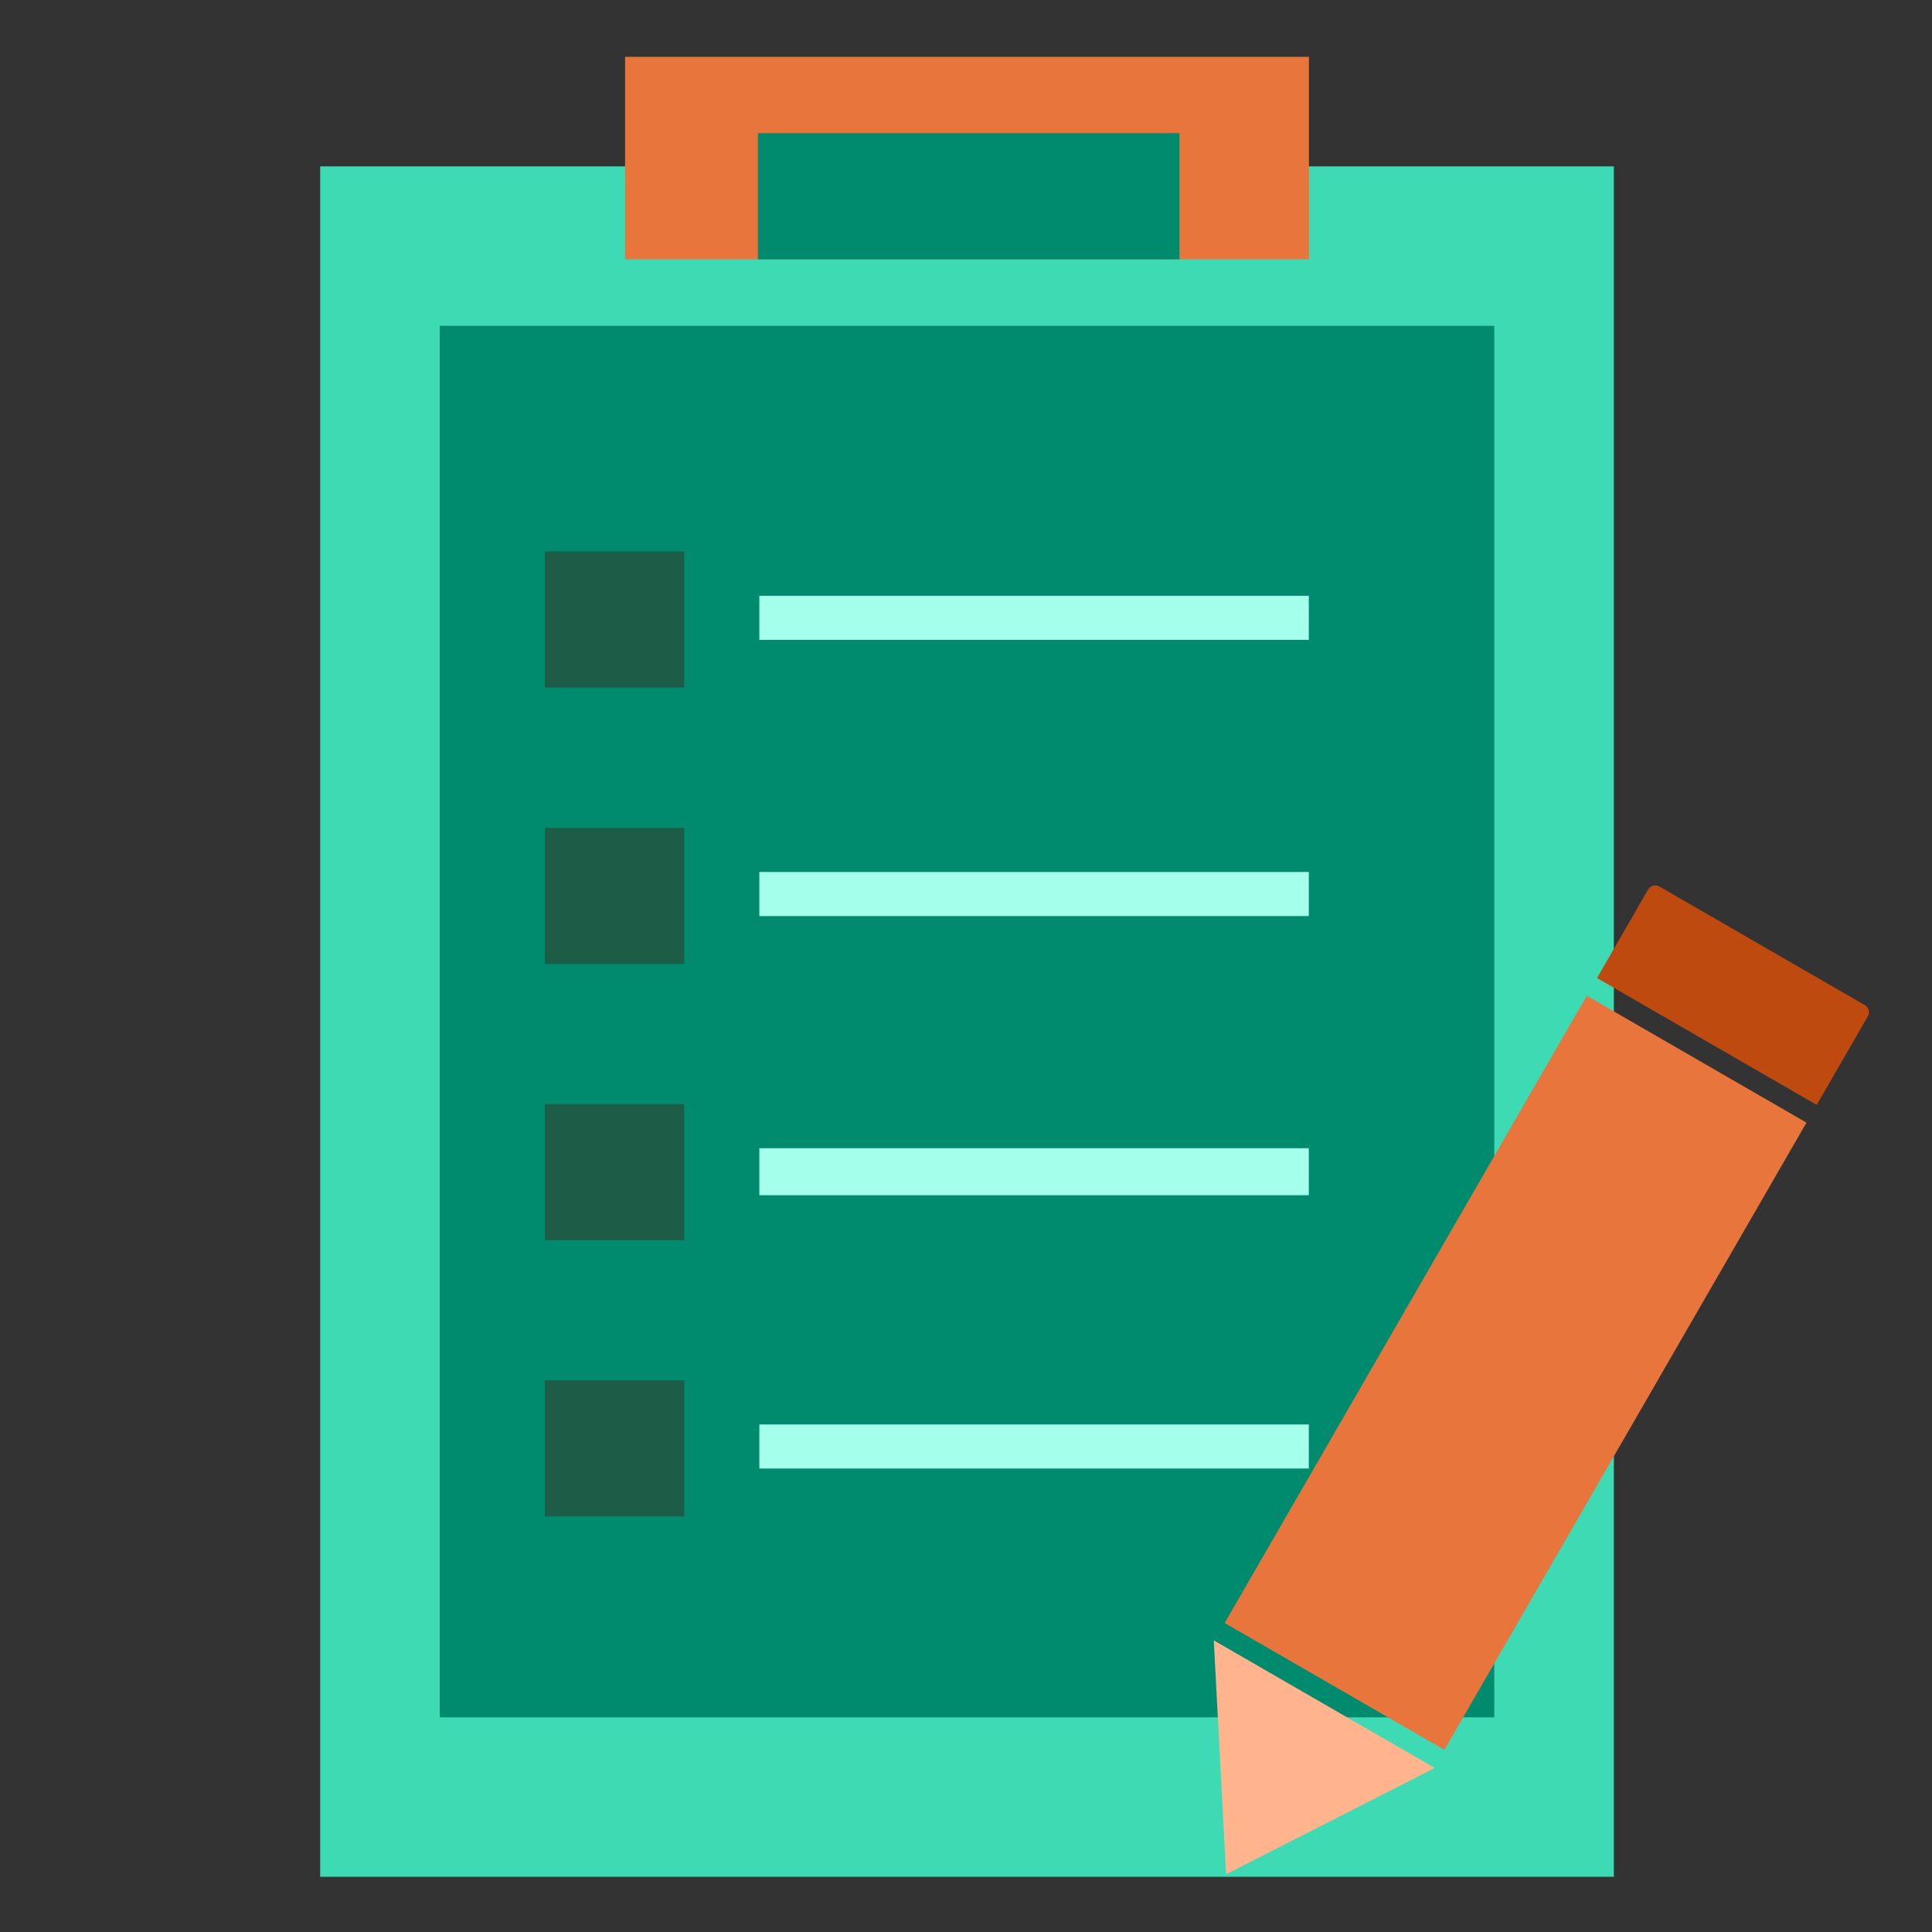 <?xml version="1.0"?>
<svg xmlns="http://www.w3.org/2000/svg" width="700" height="700" viewBox="0 0 700 700" fill="none">
<rect x="0" y="0" width="700" height="700" fill="#333333" stroke="none"/>
<g>
<path d="M116 60.281H584.727V679.999H116V60.281Z" fill="#3DDAB4"/>
<path d="M159.328 118.051H541.4V622.228H159.328V118.051Z" fill="#008A6E"/>
<path d="M226.48 20.59H474.247V93.958H226.48V20.59Z" fill="#E8753C"/>
<path d="M274.59 48.254H427.339V93.958H274.59V48.254Z" fill="#008A6E"/>
<path d="M197.398 199.801H247.914V249.114H197.398V199.801Z" fill="#1D5D48"/>
<path d="M275.119 215.863H474.213V231.833H275.119V215.863Z" fill="#A4FFEB"/>
<path d="M275.119 416.02H474.213V433.054H275.119V416.02Z" fill="#A4FFEB"/>
<path d="M275.119 315.941H474.213V331.912H275.119V315.941Z" fill="#A4FFEB"/>
<path d="M275.119 516.102H474.213V532.072H275.119V516.102Z" fill="#A4FFEB"/>
<path d="M197.398 299.973H247.914V349.285H197.398V299.973Z" fill="#1D5D48"/>
<path d="M197.398 400.051H247.914V449.364H197.398V400.051Z" fill="#1D5D48"/>
<path d="M197.398 500.129H247.914V549.442H197.398V500.129Z" fill="#1D5D48"/>
<rect x="574.918" y="360.789" width="91.921" height="262.418" transform="rotate(30 574.918 360.789)" fill="#E8753C"/>
<path d="M597.141 322.301C597.969 320.866 599.804 320.375 601.239 321.203L675.648 364.163C677.083 364.992 677.575 366.827 676.746 368.261L658.231 400.33L578.626 354.37L597.141 322.301Z" fill="#BE4A10"/>
<path d="M444.223 679.081L519.835 640.562L439.775 594.34L444.223 679.081Z" fill="#FFB48E"/>
</g>
<defs>

</defs>
</svg>

